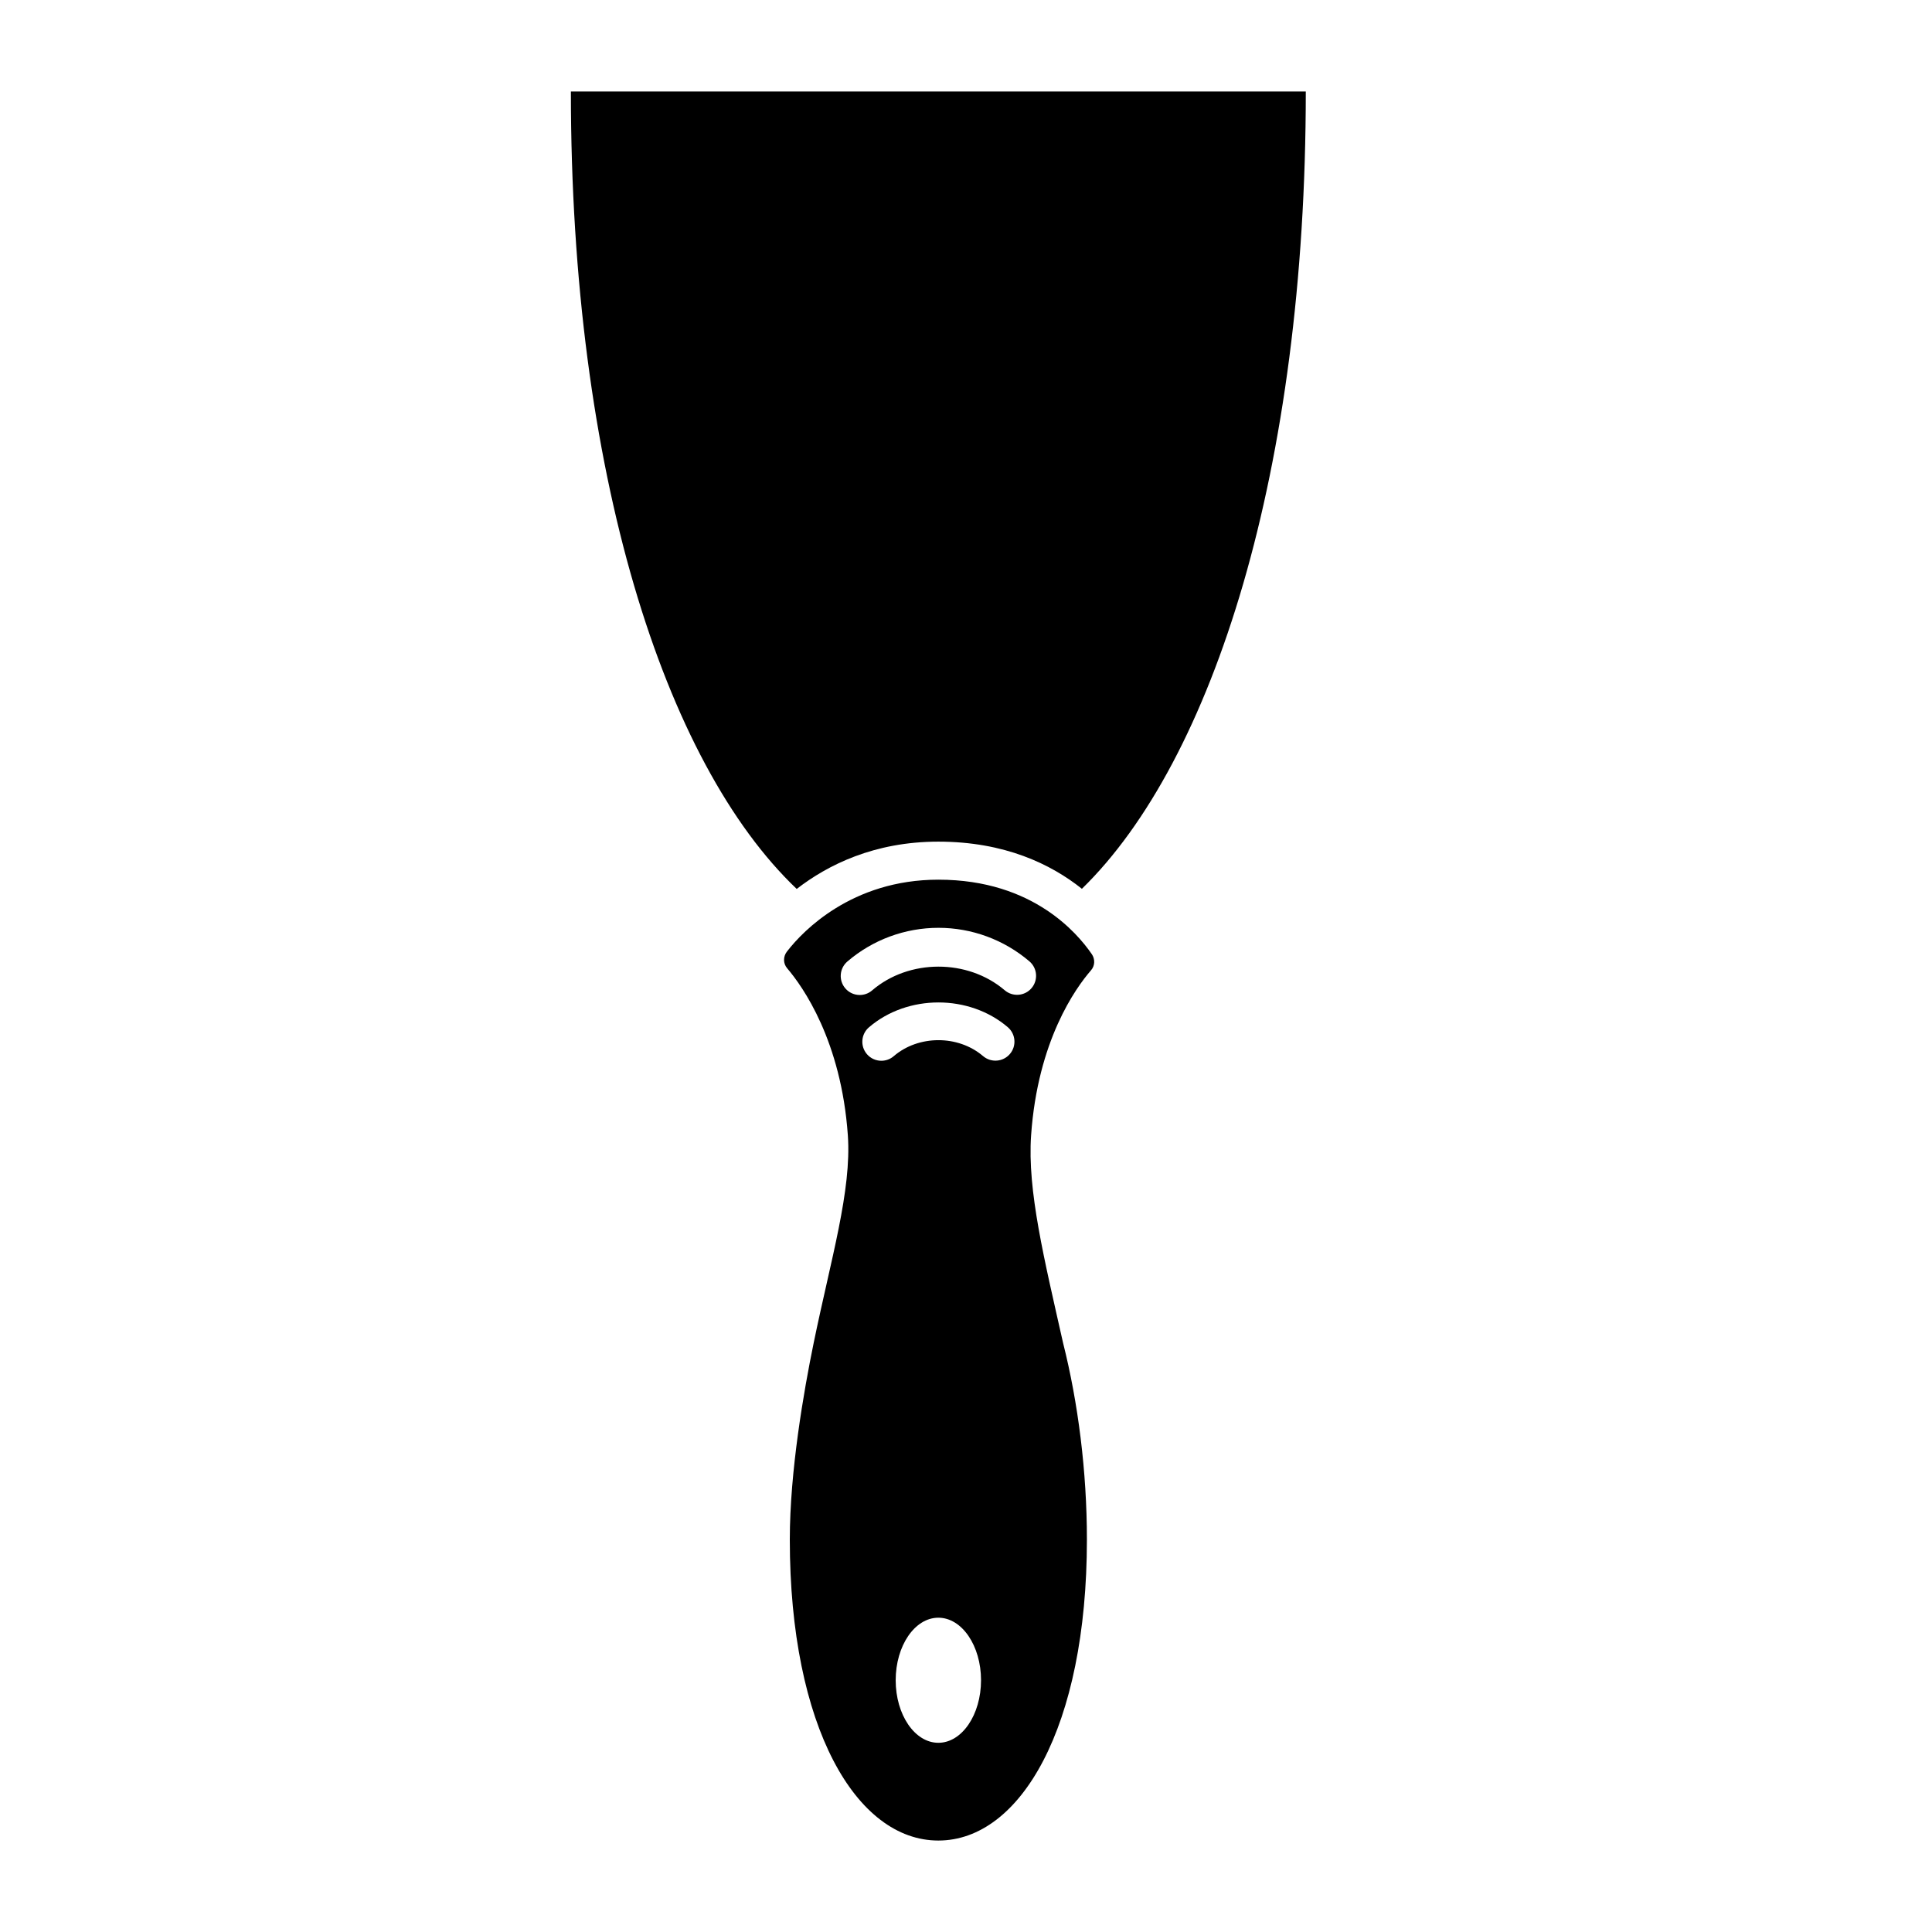 <?xml version="1.0" encoding="UTF-8"?>
<!-- The Best Svg Icon site in the world: iconSvg.co, Visit us! https://iconsvg.co -->
<svg fill="#000000" width="800px" height="800px" version="1.1" viewBox="144 144 512 512" xmlns="http://www.w3.org/2000/svg">
 <path d="m295.29 168.25c0 100.73 24.695 177.89 59.848 211.33 8.242-6.379 20.57-12.535 37.527-12.535 17.59 0 29.852 5.965 38.051 12.496 34.883-34 59.332-111.12 59.332-211.29zm137.85 232.88c1.055-1.215 1.102-2.961 0.188-4.289-2.144-3.109-5.965-7.664-11.91-11.613-6.664-4.43-16-8.105-28.742-8.105-11.48 0-20.523 3.422-27.266 7.602-6.246 3.875-10.516 8.398-12.879 11.473-1.012 1.32-1.008 3.133 0.07 4.398 4.168 4.891 14.332 19.23 16.09 44.285 1.023 14.605-4.488 32.77-9.055 55-2.641 12.855-6.328 34.047-6.328 52.113 0 49.766 17.633 79.77 39.367 79.77s39.367-30 39.367-79.77c0-18.066-2.324-36.258-6.316-52.109-4.977-22.141-9.5-40.395-8.473-55.008 1.75-25.078 11.793-39.035 15.887-43.746zm-40.465 204.73c-6.246 0-11.309-7.422-11.309-16.574s5.062-16.574 11.309-16.574c6.246 0 11.309 7.422 11.309 16.574-0.004 9.156-5.066 16.574-11.309 16.574zm18.957-182.54c-1.812 2.121-4.988 2.359-7.106 0.559-6.613-5.648-17.121-5.621-23.68 0.02-0.945 0.816-2.117 1.215-3.281 1.215-1.414 0-2.828-0.594-3.824-1.758-1.809-2.109-1.57-5.297 0.539-7.106 10.207-8.766 26.531-8.797 36.789-0.039 2.121 1.809 2.371 4.996 0.562 7.109zm-1.367-16.887c-9.809-8.375-25.398-8.34-35.145 0.035-0.945 0.816-2.117 1.215-3.281 1.215-1.414 0-2.828-0.594-3.824-1.758-1.809-2.109-1.57-5.289 0.539-7.106 6.711-5.769 15.289-8.938 24.156-8.938 8.82 0 17.375 3.152 24.094 8.887 2.117 1.805 2.367 4.988 0.559 7.106-1.809 2.121-4.988 2.356-7.098 0.559z"/>
</svg>
